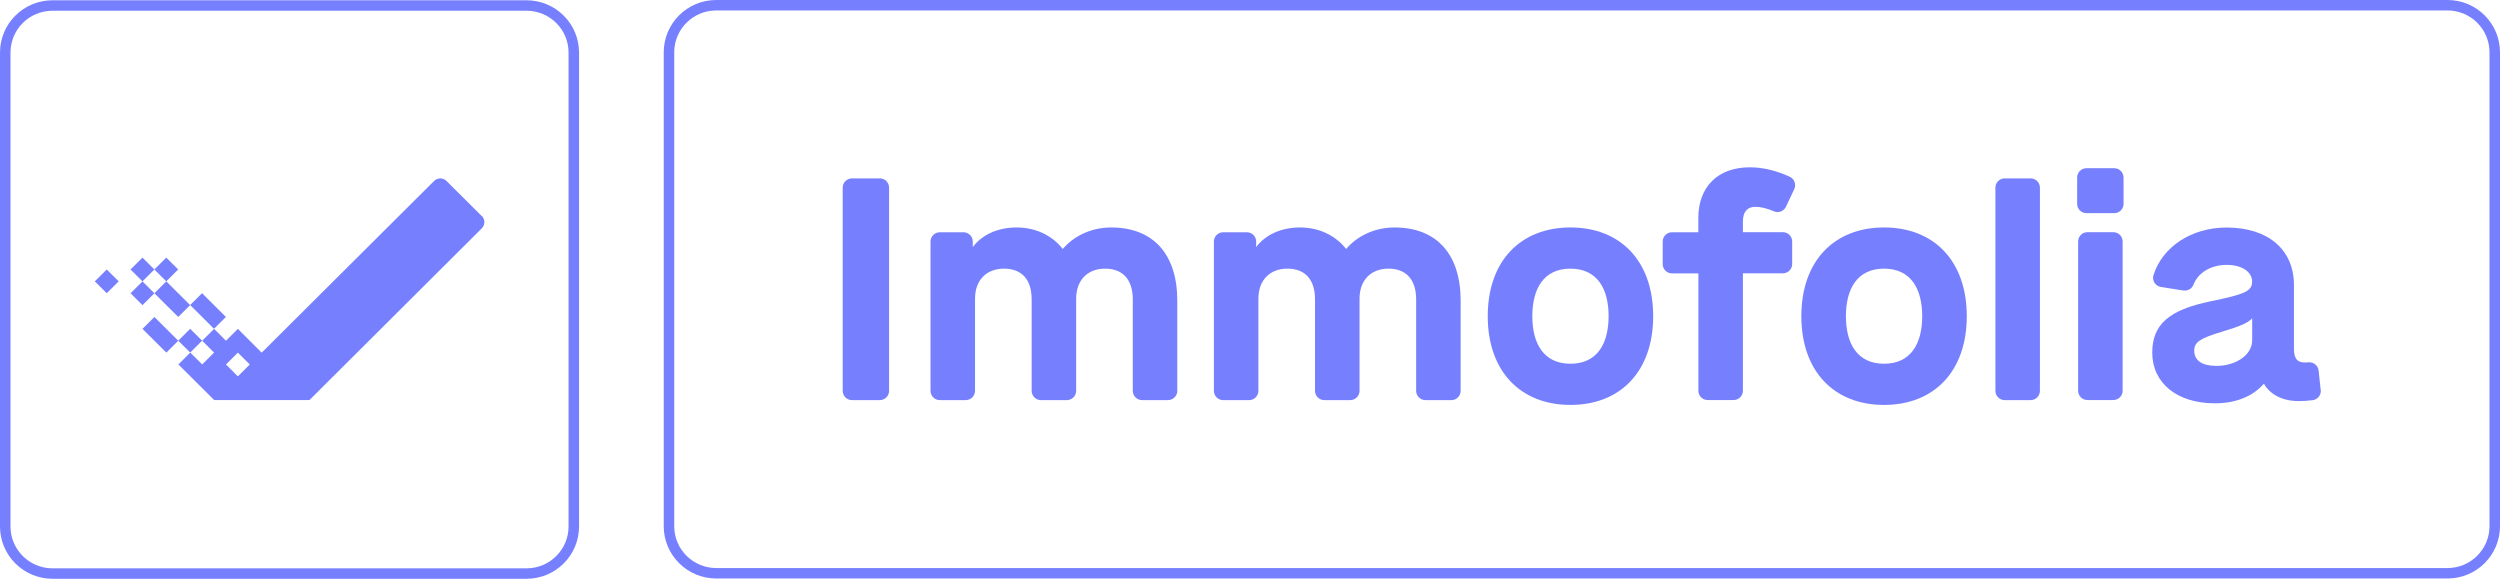 <?xml version="1.0" encoding="UTF-8"?>
<svg xmlns="http://www.w3.org/2000/svg" width="540" height="125" viewBox="0 0 540 125" fill="none">
  <g clip-path="url(#clip0_1_27)">
    <path d="M528.662 2.258C533.666 2.258 537.732 6.309 537.732 11.293V113.662C537.732 118.646 533.666 122.696 528.662 122.696H154.705C149.701 122.696 145.635 118.646 145.635 113.662V11.293C145.635 6.309 149.701 2.258 154.705 2.258H528.662ZM528.662 0H154.705C148.446 0 143.367 5.059 143.367 11.293V113.662C143.367 119.896 148.446 124.955 154.705 124.955H528.662C534.921 124.955 540 119.896 540 113.662V11.293C540 5.059 534.921 0 528.662 0Z" fill="#7680FF"></path>
    <path d="M113.738 2.319C118.742 2.319 122.808 6.369 122.808 11.353V113.723C122.808 118.706 118.742 122.757 113.738 122.757H11.338C6.334 122.757 2.268 118.706 2.268 113.723V11.353C2.268 6.354 6.334 2.319 11.338 2.319H113.738ZM113.738 0.06H11.338C5.079 0.06 0 5.119 0 11.353V113.723C0 119.956 5.079 125.015 11.338 125.015H113.738C119.997 125.015 125.076 119.956 125.076 113.723V11.353C125.076 5.119 119.997 0.06 113.738 0.06Z" fill="#7680FF"></path>
    <path d="M35.914 55.641L33.338 58.207L35.914 60.773L38.49 58.207L35.914 55.641Z" fill="#7680FF"></path>
    <path d="M33.353 68.467L30.777 71.032L35.929 76.164L38.505 73.598L33.353 68.467Z" fill="#7680FF"></path>
    <path d="M41.08 71.022L38.504 73.588L41.08 76.154L43.657 73.588L41.08 71.022Z" fill="#7680FF"></path>
    <path d="M35.917 60.769L33.347 63.343L35.917 65.903L38.502 68.462L41.072 65.903L38.502 63.343L35.917 60.769Z" fill="#7680FF"></path>
    <path d="M30.774 60.779L28.198 63.345L30.774 65.911L33.35 63.345L30.774 60.779Z" fill="#7680FF"></path>
    <path d="M30.772 55.643L28.196 58.209L30.772 60.775L33.348 58.209L30.772 55.643Z" fill="#7680FF"></path>
    <path d="M23.056 58.206L20.48 60.772L23.056 63.338L25.633 60.772L23.056 58.206Z" fill="#7680FF"></path>
    <path d="M104.033 46.645L96.46 39.102C95.719 38.349 94.495 38.349 93.769 39.087L56.521 76.171L51.382 71.037L48.812 73.597L46.242 71.037L43.672 73.597L46.242 76.156L43.672 78.716L41.102 76.156L38.532 78.716L46.257 86.41H66.846L104.079 49.31C104.819 48.573 104.804 47.368 104.064 46.615L104.033 46.645ZM53.937 78.746L51.382 81.291L48.812 78.731L51.382 76.171L53.952 78.731H53.937V78.746ZM43.642 63.328L41.072 65.888L46.227 71.022L48.797 68.462L43.642 63.328Z" fill="#7680FF"></path>
    <path d="M184.031 38.53H190.032C191.151 38.53 192.043 39.433 192.043 40.532V84.422C192.043 85.537 191.136 86.425 190.032 86.425H184.031C182.913 86.425 182.021 85.522 182.021 84.422V40.532C182.021 39.418 182.928 38.53 184.031 38.53Z" fill="#7680FF"></path>
    <path d="M254.294 64.939V84.422C254.294 85.537 253.387 86.425 252.283 86.425H246.69C245.571 86.425 244.679 85.522 244.679 84.422V64.668C244.679 60.422 242.548 58.028 238.708 58.028C234.869 58.028 232.45 60.558 232.45 64.533V84.422C232.45 85.537 231.543 86.425 230.439 86.425H224.846C223.728 86.425 222.836 85.522 222.836 84.422V64.668C222.836 60.151 220.493 58.028 216.865 58.028C213.237 58.028 210.606 60.347 210.606 64.533V84.422C210.606 85.537 209.699 86.425 208.596 86.425H203.003C201.884 86.425 200.992 85.522 200.992 84.422V52.171C200.992 51.057 201.899 50.169 203.003 50.169H208.112C209.231 50.169 210.123 51.072 210.123 52.171V53.376C211.982 50.846 215.338 49.13 219.601 49.13C223.864 49.13 227.371 50.982 229.563 53.782C231.906 50.982 235.745 49.13 240.008 49.13C249.078 49.13 254.294 54.881 254.294 64.939Z" fill="#7680FF"></path>
    <path d="M315.501 64.939V84.422C315.501 85.537 314.594 86.425 313.491 86.425H307.898C306.779 86.425 305.887 85.522 305.887 84.422V64.668C305.887 60.422 303.756 58.028 299.916 58.028C296.076 58.028 293.658 60.558 293.658 64.533V84.422C293.658 85.537 292.751 86.425 291.647 86.425H286.054C284.935 86.425 284.043 85.522 284.043 84.422V64.668C284.043 60.151 281.7 58.028 278.072 58.028C274.444 58.028 271.814 60.347 271.814 64.533V84.422C271.814 85.537 270.907 86.425 269.803 86.425H264.21C263.092 86.425 262.2 85.522 262.2 84.422V52.171C262.2 51.057 263.107 50.169 264.21 50.169H269.32C270.438 50.169 271.33 51.072 271.33 52.171V53.376C273.19 50.846 276.545 49.13 280.808 49.13C285.071 49.13 288.578 50.982 290.77 53.782C293.113 50.982 296.953 49.13 301.216 49.13C310.286 49.13 315.501 54.881 315.501 64.939Z" fill="#7680FF"></path>
    <path d="M321.352 68.297C321.352 56.387 328.426 49.13 339.22 49.13C350.013 49.13 357.088 56.387 357.088 68.297C357.088 80.207 350.013 87.464 339.22 87.464C328.426 87.464 321.352 80.207 321.352 68.297ZM347.458 68.297C347.458 62.349 344.979 58.028 339.22 58.028C333.46 58.028 330.981 62.334 330.981 68.297C330.981 74.259 333.46 78.565 339.22 78.565C344.979 78.565 347.458 74.259 347.458 68.297Z" fill="#7680FF"></path>
    <path d="M366.838 59.052H361.154C360.035 59.052 359.143 58.149 359.143 57.05V52.171C359.143 51.057 360.05 50.169 361.154 50.169H366.838V47.082C366.838 40.382 371.025 36.136 377.964 36.136C380.836 36.136 383.723 36.874 386.55 38.154C387.578 38.62 388.047 39.825 387.563 40.849L385.764 44.658C385.31 45.621 384.161 46.073 383.179 45.652C381.607 44.989 380.367 44.673 379.143 44.673C377.495 44.673 376.467 45.697 376.467 47.82V50.154H385.099C386.217 50.154 387.109 51.057 387.109 52.156V57.034C387.109 58.149 386.202 59.037 385.099 59.037H376.467V84.407C376.467 85.522 375.56 86.41 374.457 86.41H368.863C367.745 86.41 366.853 85.507 366.853 84.407V59.037L366.838 59.052Z" fill="#7680FF"></path>
    <path d="M389.09 68.297C389.09 56.387 396.164 49.13 406.958 49.13C417.751 49.13 424.826 56.387 424.826 68.297C424.826 80.207 417.751 87.464 406.958 87.464C396.164 87.464 389.09 80.207 389.09 68.297ZM415.196 68.297C415.196 62.349 412.717 58.028 406.958 58.028C401.198 58.028 398.719 62.334 398.719 68.297C398.719 74.259 401.198 78.565 406.958 78.565C412.717 78.565 415.196 74.259 415.196 68.297Z" fill="#7680FF"></path>
    <path d="M433.019 38.53H438.612C439.731 38.53 440.623 39.433 440.623 40.532V84.422C440.623 85.537 439.716 86.425 438.612 86.425H433.019C431.9 86.425 431.008 85.522 431.008 84.422V40.532C431.008 39.418 431.915 38.53 433.019 38.53Z" fill="#7680FF"></path>
    <path d="M450.675 36.332H456.677C457.795 36.332 458.687 37.235 458.687 38.334V44.041C458.687 45.155 457.78 46.043 456.677 46.043H450.675C449.557 46.043 448.665 45.14 448.665 44.041V38.334C448.665 37.22 449.572 36.332 450.675 36.332ZM450.887 50.154H456.48C457.599 50.154 458.491 51.057 458.491 52.156V84.407C458.491 85.522 457.584 86.41 456.48 86.41H450.887C449.768 86.41 448.876 85.507 448.876 84.407V52.156C448.876 51.042 449.783 50.154 450.887 50.154Z" fill="#7680FF"></path>
    <path d="M501.286 84.227C501.407 85.311 500.621 86.305 499.533 86.44C498.444 86.576 497.628 86.636 496.555 86.636C493.048 86.636 490.372 85.266 488.996 82.872C486.729 85.537 483.025 87.118 478.415 87.118C470.236 87.118 464.885 82.736 464.885 76.171C464.885 70.073 468.528 66.927 477.462 65.09C484.673 63.584 486.457 62.967 486.457 60.844C486.457 58.721 484.265 57.215 480.954 57.215C477.644 57.215 474.802 58.841 473.774 61.521C473.441 62.395 472.489 62.892 471.551 62.741L466.775 61.988C465.58 61.807 464.794 60.603 465.142 59.459C467.062 53.316 473.365 49.145 480.939 49.145C489.933 49.145 495.496 53.933 495.496 61.597V75.283C495.496 77.27 496.041 78.294 497.839 78.294C498.157 78.294 498.414 78.294 498.671 78.264C499.744 78.174 500.697 78.972 500.817 80.041L501.271 84.227H501.286ZM486.457 68.763C485.625 69.727 483.841 70.48 480.002 71.639C475.195 73.07 473.955 73.898 473.955 75.75C473.955 77.873 475.678 79.032 478.702 79.032C483.025 79.032 486.472 76.638 486.472 73.491V68.763H486.457Z" fill="#7680FF"></path>
  </g>
  <defs>
    <clipPath id="clip0_1_27">
      <rect width="540" height="125" fill="white"></rect>
    </clipPath>
  </defs>
</svg>
